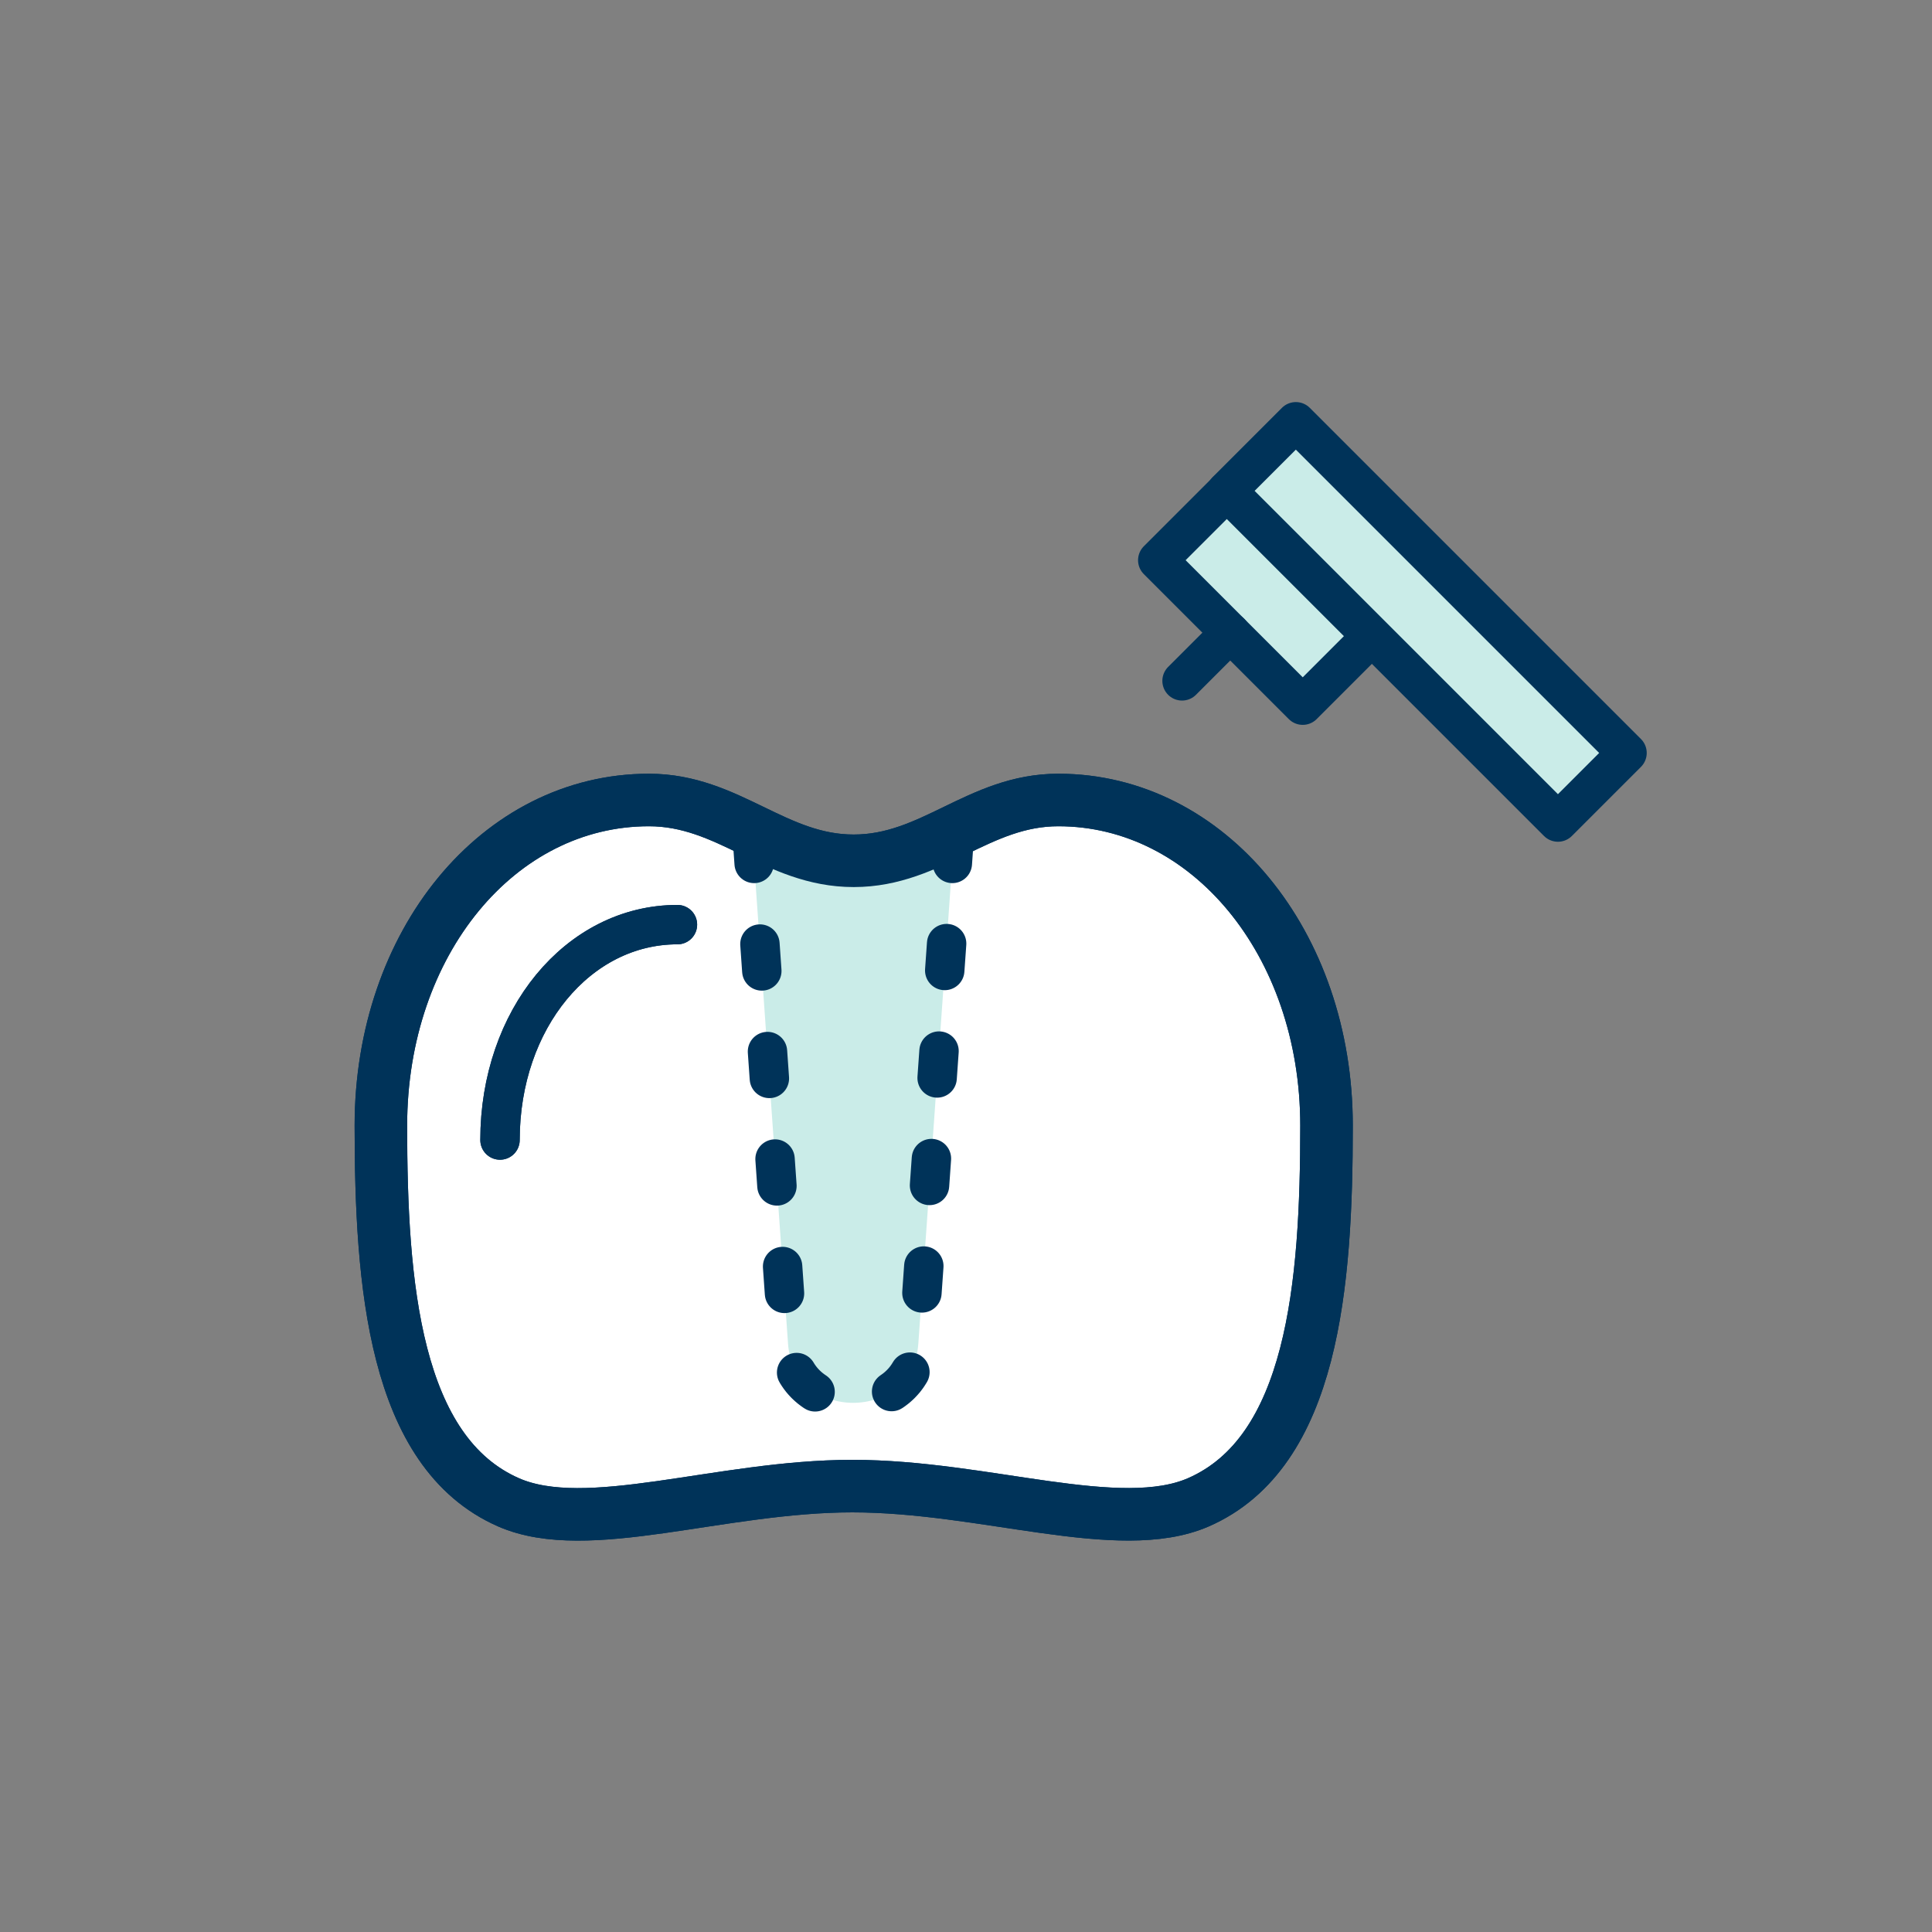 <svg id="Layer_1" data-name="Layer 1" xmlns="http://www.w3.org/2000/svg" viewBox="0 0 147.1 147.1"><rect x="0" y="0" width="147.1" height="147.1" fill="#808080" stroke="none"/><title>Icons</title><g id="Filled_Icons" data-name="Filled Icons"><path d="M91.23,114.39C100,110.57,101,97.75,101,85.7c0-13.9-9-24.79-20.42-24.79-6.08,0-9.6,4.63-15.58,4.63s-9.51-4.63-15.59-4.63C37.94,60.91,29,71.8,29,85.7c0,12.06,1,24.87,9.73,28.69,6,2.62,16.08-1.24,26.17-1.24S85.19,117,91.23,114.39Z" style="fill:#fff;stroke:#003359;stroke-miterlimit:10;stroke-width:4px"/></g><path d="M51.58,70.4c-7.57,0-13.51,7.21-13.51,16.4" style="fill:#fff;stroke:#003359;stroke-linecap:round;stroke-miterlimit:10;stroke-width:3px"/><path d="M57.35,64.74,60,102.31c.42,6,9.49,6,9.92,0l2.65-37.57" style="fill:#caece8"/><line x1="57.35" y1="64.74" x2="57.42" y2="65.74" style="fill:none;stroke:#003359;stroke-linecap:round;stroke-miterlimit:10;stroke-width:3px"/><path d="M57.86,71.88,60,102.31c.42,6,9.49,6,9.92,0l2.37-33.5" style="fill:none;stroke:#003359;stroke-linecap:round;stroke-miterlimit:10;stroke-width:3px;stroke-dasharray:2.051,6.153"/><line x1="72.51" y1="65.74" x2="72.58" y2="64.74" style="fill:none;stroke:#003359;stroke-linecap:round;stroke-miterlimit:10;stroke-width:3px"/><rect x="92.58" y="37.74" width="7.44" height="15.61" transform="translate(-4 81.43) rotate(-45)" style="fill:#caece8;stroke:#003359;stroke-linecap:round;stroke-linejoin:round;stroke-width:3px"/><line x1="90" y1="51.84" x2="93.67" y2="48.17" style="fill:#caece8;stroke:#003359;stroke-linecap:round;stroke-linejoin:round;stroke-width:3px"/><rect x="104.92" y="29.52" width="7.44" height="35.66" transform="translate(-1.66 90.69) rotate(-45)" style="fill:#caece8;stroke:#003359;stroke-linecap:round;stroke-linejoin:round;stroke-width:3px"/><g id="Filled_Icons-2" data-name="Filled Icons"><path d="M91.23,114.39C100,110.57,101,97.75,101,85.7c0-13.9-9-24.79-20.42-24.79-6.08,0-9.6,4.63-15.58,4.63s-9.51-4.63-15.59-4.63C37.94,60.91,29,71.8,29,85.7c0,12.06,1,24.87,9.73,28.69,6,2.62,16.08-1.24,26.17-1.24S85.19,117,91.23,114.39Z" style="fill:none;stroke:#003359;stroke-miterlimit:10;stroke-width:4px"/></g><path d="M51.58,70.4c-7.57,0-13.51,7.21-13.51,16.4" style="fill:none;stroke:#003359;stroke-linecap:round;stroke-miterlimit:10;stroke-width:3px"/></svg>